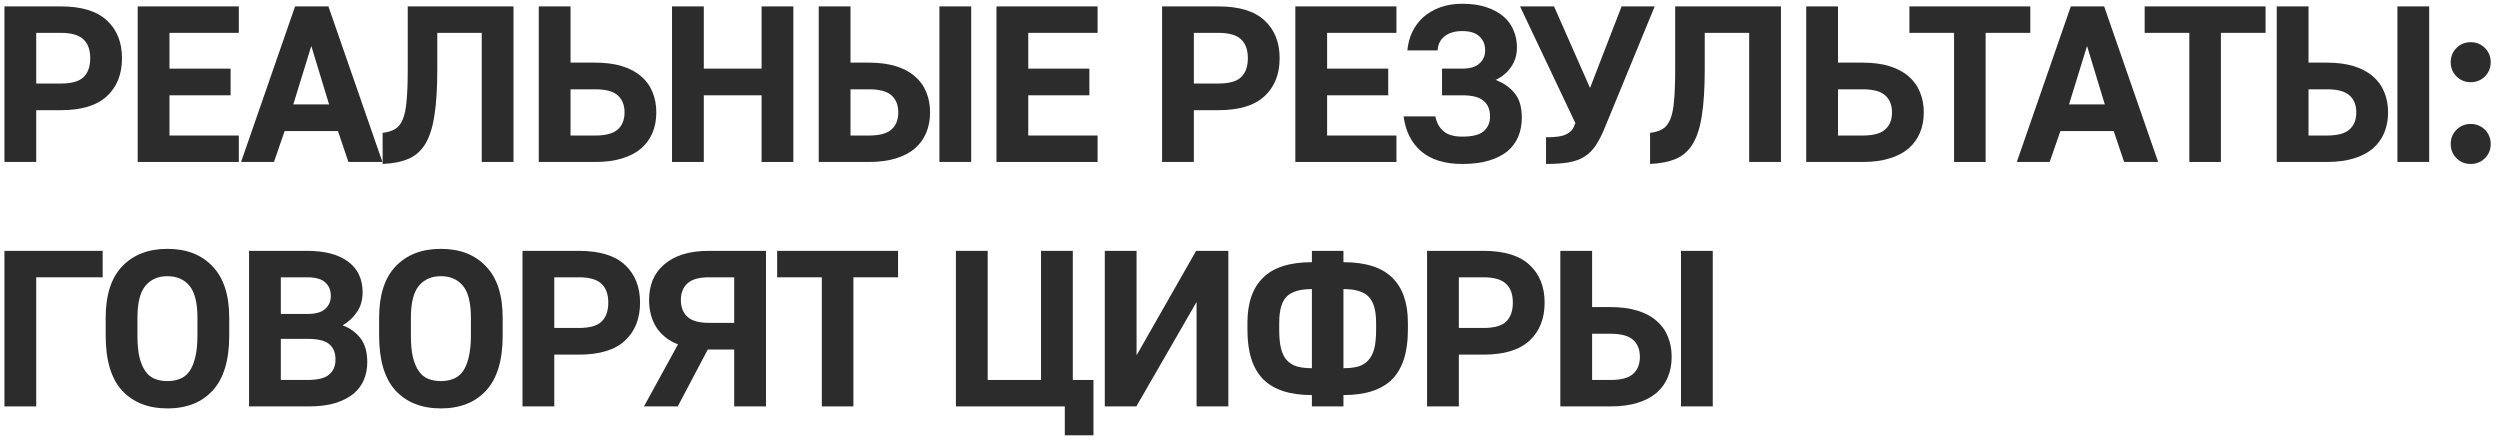 <?xml version="1.0" encoding="UTF-8"?> <svg xmlns="http://www.w3.org/2000/svg" width="225" height="40" viewBox="0 0 225 40" fill="none"><path d="M0.4 0.577H5.48C7.334 0.577 8.714 0.997 9.62 1.837C10.527 2.677 10.98 3.811 10.98 5.237C10.98 6.677 10.527 7.817 9.62 8.657C8.714 9.497 7.334 9.917 5.48 9.917H3.26V14.577H0.4V0.577ZM5.48 7.517C6.427 7.517 7.1 7.331 7.5 6.957C7.914 6.571 8.12 5.997 8.12 5.237C8.12 4.477 7.914 3.911 7.5 3.537C7.1 3.151 6.427 2.957 5.48 2.957H3.26V7.517H5.48Z" fill="#2C2C2C"></path><path d="M12.393 0.577H21.493V2.957H15.253V6.177H20.753V8.577H15.253V12.197H21.493V14.577H12.393V0.577Z" fill="#2C2C2C"></path><path d="M26.557 0.577H29.557L34.417 14.577H31.357L30.417 11.797H25.617L24.657 14.577H21.697L26.557 0.577ZM29.617 9.397L28.017 4.137L26.397 9.397H29.617Z" fill="#2C2C2C"></path><path d="M34.436 11.957C34.889 11.904 35.262 11.791 35.556 11.617C35.849 11.444 36.082 11.151 36.256 10.737C36.429 10.311 36.542 9.744 36.596 9.037C36.662 8.317 36.696 7.397 36.696 6.277V0.577H46.216V14.577H43.356V2.957H39.356V6.277C39.356 7.944 39.269 9.317 39.096 10.397C38.936 11.464 38.662 12.317 38.276 12.957C37.889 13.584 37.382 14.031 36.756 14.297C36.129 14.564 35.356 14.717 34.436 14.757V11.957Z" fill="#2C2C2C"></path><path d="M48.489 0.577H51.349V5.637H53.569C54.503 5.637 55.309 5.744 55.989 5.957C56.683 6.171 57.256 6.477 57.709 6.877C58.163 7.264 58.503 7.737 58.73 8.297C58.956 8.844 59.069 9.451 59.069 10.117C59.069 10.784 58.956 11.391 58.73 11.937C58.503 12.484 58.163 12.957 57.709 13.357C57.256 13.744 56.683 14.044 55.989 14.257C55.309 14.471 54.503 14.577 53.569 14.577H48.489V0.577ZM53.569 12.197C54.516 12.197 55.19 12.017 55.59 11.657C56.003 11.297 56.209 10.784 56.209 10.117C56.209 9.451 56.003 8.937 55.59 8.577C55.19 8.217 54.516 8.037 53.569 8.037H51.349V12.197H53.569Z" fill="#2C2C2C"></path><path d="M60.482 0.577H63.342V6.177H68.542V0.577H71.402V14.577H68.542V8.577H63.342V14.577H60.482V0.577Z" fill="#2C2C2C"></path><path d="M73.686 0.577H76.546V5.637H78.206C79.126 5.637 79.933 5.744 80.626 5.957C81.32 6.171 81.893 6.477 82.346 6.877C82.8 7.264 83.14 7.737 83.366 8.297C83.593 8.844 83.706 9.451 83.706 10.117C83.706 10.784 83.593 11.391 83.366 11.937C83.14 12.484 82.8 12.957 82.346 13.357C81.893 13.744 81.32 14.044 80.626 14.257C79.933 14.471 79.126 14.577 78.206 14.577H73.686V0.577ZM78.206 12.197C79.153 12.197 79.826 12.017 80.226 11.657C80.64 11.297 80.846 10.784 80.846 10.117C80.846 9.451 80.64 8.937 80.226 8.577C79.826 8.217 79.153 8.037 78.206 8.037H76.546V12.197H78.206ZM84.546 0.577H87.406V14.577H84.546V0.577Z" fill="#2C2C2C"></path><path d="M89.683 0.577H98.783V2.957H92.543V6.177H98.043V8.577H92.543V12.197H98.783V14.577H89.683V0.577Z" fill="#2C2C2C"></path><path d="M104.587 0.577H109.667C111.52 0.577 112.9 0.997 113.807 1.837C114.714 2.677 115.167 3.811 115.167 5.237C115.167 6.677 114.714 7.817 113.807 8.657C112.9 9.497 111.52 9.917 109.667 9.917H107.447V14.577H104.587V0.577ZM109.667 7.517C110.614 7.517 111.287 7.331 111.687 6.957C112.1 6.571 112.307 5.997 112.307 5.237C112.307 4.477 112.1 3.911 111.687 3.537C111.287 3.151 110.614 2.957 109.667 2.957H107.447V7.517H109.667Z" fill="#2C2C2C"></path><path d="M116.58 0.577H125.68V2.957H119.44V6.177H124.94V8.577H119.44V12.197H125.68V14.577H116.58V0.577Z" fill="#2C2C2C"></path><path d="M131.604 14.757C130.031 14.757 128.797 14.377 127.904 13.617C127.024 12.857 126.497 11.811 126.324 10.477H129.184C129.291 11.037 129.537 11.484 129.924 11.817C130.311 12.137 130.871 12.297 131.604 12.297C132.511 12.297 133.151 12.137 133.524 11.817C133.911 11.484 134.104 11.037 134.104 10.477C134.104 9.864 133.911 9.397 133.524 9.077C133.151 8.744 132.511 8.577 131.604 8.577H129.784V6.177H131.604C132.297 6.177 132.811 6.024 133.144 5.717C133.491 5.411 133.664 5.017 133.664 4.537C133.664 4.004 133.491 3.584 133.144 3.277C132.811 2.957 132.297 2.797 131.604 2.797C130.924 2.797 130.391 2.957 130.004 3.277C129.617 3.584 129.411 4.004 129.384 4.537H126.664C126.717 3.937 126.864 3.384 127.104 2.877C127.357 2.357 127.691 1.911 128.104 1.537C128.531 1.164 129.037 0.871 129.624 0.657C130.211 0.444 130.871 0.337 131.604 0.337C132.417 0.337 133.131 0.437 133.744 0.637C134.357 0.837 134.871 1.111 135.284 1.457C135.697 1.804 136.004 2.217 136.204 2.697C136.417 3.177 136.524 3.697 136.524 4.257C136.524 4.937 136.351 5.524 136.004 6.017C135.671 6.511 135.204 6.904 134.604 7.197C135.324 7.464 135.897 7.864 136.324 8.397C136.751 8.917 136.964 9.651 136.964 10.597C136.964 11.211 136.857 11.777 136.644 12.297C136.431 12.804 136.104 13.244 135.664 13.617C135.224 13.977 134.664 14.257 133.984 14.457C133.317 14.657 132.524 14.757 131.604 14.757Z" fill="#2C2C2C"></path><path d="M139.143 12.357C139.996 12.357 140.596 12.271 140.943 12.097C141.303 11.924 141.536 11.697 141.643 11.417L141.783 11.077L136.803 0.577H139.863L143.103 7.917L145.943 0.577H148.923L144.463 11.417C144.196 12.084 143.916 12.637 143.623 13.077C143.343 13.504 143.003 13.844 142.603 14.097C142.203 14.351 141.723 14.524 141.163 14.617C140.616 14.711 139.943 14.757 139.143 14.757V12.357Z" fill="#2C2C2C"></path><path d="M148.506 11.957C148.959 11.904 149.333 11.791 149.626 11.617C149.919 11.444 150.153 11.151 150.326 10.737C150.499 10.311 150.613 9.744 150.666 9.037C150.733 8.317 150.766 7.397 150.766 6.277V0.577H160.286V14.577H157.426V2.957H153.426V6.277C153.426 7.944 153.339 9.317 153.166 10.397C153.006 11.464 152.733 12.317 152.346 12.957C151.959 13.584 151.453 14.031 150.826 14.297C150.199 14.564 149.426 14.717 148.506 14.757V11.957Z" fill="#2C2C2C"></path><path d="M162.56 0.577H165.42V5.637H167.64C168.573 5.637 169.38 5.744 170.06 5.957C170.753 6.171 171.326 6.477 171.78 6.877C172.233 7.264 172.573 7.737 172.8 8.297C173.026 8.844 173.14 9.451 173.14 10.117C173.14 10.784 173.026 11.391 172.8 11.937C172.573 12.484 172.233 12.957 171.78 13.357C171.326 13.744 170.753 14.044 170.06 14.257C169.38 14.471 168.573 14.577 167.64 14.577H162.56V0.577ZM167.64 12.197C168.586 12.197 169.26 12.017 169.66 11.657C170.073 11.297 170.28 10.784 170.28 10.117C170.28 9.451 170.073 8.937 169.66 8.577C169.26 8.217 168.586 8.037 167.64 8.037H165.42V12.197H167.64Z" fill="#2C2C2C"></path><path d="M175.867 2.957H171.847V0.577H182.727V2.957H178.707V14.577H175.867V2.957Z" fill="#2C2C2C"></path><path d="M186.373 0.577H189.373L194.233 14.577H191.173L190.233 11.797H185.433L184.473 14.577H181.513L186.373 0.577ZM189.433 9.397L187.833 4.137L186.213 9.397H189.433Z" fill="#2C2C2C"></path><path d="M197.04 2.957H193.02V0.577H203.9V2.957H199.88V14.577H197.04V2.957Z" fill="#2C2C2C"></path><path d="M204.907 0.577H207.767V5.637H209.427C210.347 5.637 211.153 5.744 211.847 5.957C212.54 6.171 213.113 6.477 213.567 6.877C214.02 7.264 214.36 7.737 214.587 8.297C214.813 8.844 214.927 9.451 214.927 10.117C214.927 10.784 214.813 11.391 214.587 11.937C214.36 12.484 214.02 12.957 213.567 13.357C213.113 13.744 212.54 14.044 211.847 14.257C211.153 14.471 210.347 14.577 209.427 14.577H204.907V0.577ZM209.427 12.197C210.373 12.197 211.047 12.017 211.447 11.657C211.86 11.297 212.067 10.784 212.067 10.117C212.067 9.451 211.86 8.937 211.447 8.577C211.047 8.217 210.373 8.037 209.427 8.037H207.767V12.197H209.427ZM215.767 0.577H218.627V14.577H215.767V0.577Z" fill="#2C2C2C"></path><path d="M222.364 14.757C221.857 14.757 221.43 14.584 221.084 14.237C220.737 13.891 220.564 13.464 220.564 12.957C220.564 12.451 220.737 12.024 221.084 11.677C221.43 11.331 221.857 11.157 222.364 11.157C222.87 11.157 223.297 11.331 223.644 11.677C223.99 12.024 224.164 12.451 224.164 12.957C224.164 13.464 223.99 13.891 223.644 14.237C223.297 14.584 222.87 14.757 222.364 14.757ZM222.364 7.397C221.857 7.397 221.43 7.224 221.084 6.877C220.737 6.531 220.564 6.104 220.564 5.597C220.564 5.091 220.737 4.664 221.084 4.317C221.43 3.971 221.857 3.797 222.364 3.797C222.87 3.797 223.297 3.971 223.644 4.317C223.99 4.664 224.164 5.091 224.164 5.597C224.164 6.104 223.99 6.531 223.644 6.877C223.297 7.224 222.87 7.397 222.364 7.397Z" fill="#2C2C2C"></path><path d="M0.4 22.577H9.24V24.957H3.26V36.577H0.4V22.577Z" fill="#2C2C2C"></path><path d="M15.07 36.757C13.351 36.757 11.991 36.224 10.991 35.157C10.004 34.077 9.511 32.424 9.511 30.197V28.597C9.511 26.557 10.004 25.017 10.991 23.977C11.991 22.924 13.351 22.397 15.07 22.397C16.791 22.397 18.144 22.924 19.131 23.977C20.131 25.017 20.631 26.557 20.631 28.597V30.197C20.631 32.424 20.131 34.077 19.131 35.157C18.144 36.224 16.791 36.757 15.07 36.757ZM15.07 34.297C15.484 34.297 15.857 34.231 16.191 34.097C16.537 33.964 16.824 33.737 17.05 33.417C17.277 33.097 17.451 32.677 17.57 32.157C17.704 31.624 17.77 30.971 17.77 30.197V28.597C17.77 27.251 17.53 26.291 17.05 25.717C16.57 25.144 15.911 24.857 15.07 24.857C14.23 24.857 13.57 25.144 13.091 25.717C12.611 26.291 12.37 27.251 12.37 28.597V30.197C12.37 30.971 12.431 31.624 12.55 32.157C12.684 32.677 12.864 33.097 13.091 33.417C13.317 33.737 13.597 33.964 13.931 34.097C14.264 34.231 14.644 34.297 15.07 34.297Z" fill="#2C2C2C"></path><path d="M22.414 22.577H27.654C29.227 22.577 30.447 22.897 31.314 23.537C32.194 24.177 32.634 25.104 32.634 26.317C32.634 27.011 32.46 27.604 32.114 28.097C31.78 28.591 31.354 28.984 30.834 29.277C31.527 29.544 32.067 29.937 32.454 30.457C32.854 30.977 33.054 31.691 33.054 32.597C33.054 33.157 32.954 33.684 32.754 34.177C32.554 34.657 32.24 35.077 31.814 35.437C31.387 35.784 30.84 36.064 30.174 36.277C29.52 36.477 28.727 36.577 27.794 36.577H22.414V22.577ZM27.654 34.197C28.587 34.197 29.24 34.037 29.614 33.717C30 33.397 30.194 32.944 30.194 32.357C30.194 31.744 30.007 31.284 29.634 30.977C29.274 30.657 28.614 30.497 27.654 30.497H25.274V34.197H27.654ZM27.654 28.257C28.387 28.257 28.92 28.111 29.254 27.817C29.6 27.511 29.774 27.117 29.774 26.637C29.774 26.117 29.607 25.711 29.274 25.417C28.94 25.111 28.4 24.957 27.654 24.957H25.274V28.257H27.654Z" fill="#2C2C2C"></path><path d="M39.681 36.757C37.962 36.757 36.602 36.224 35.602 35.157C34.615 34.077 34.121 32.424 34.121 30.197V28.597C34.121 26.557 34.615 25.017 35.602 23.977C36.602 22.924 37.962 22.397 39.681 22.397C41.401 22.397 42.755 22.924 43.742 23.977C44.742 25.017 45.242 26.557 45.242 28.597V30.197C45.242 32.424 44.742 34.077 43.742 35.157C42.755 36.224 41.401 36.757 39.681 36.757ZM39.681 34.297C40.095 34.297 40.468 34.231 40.801 34.097C41.148 33.964 41.435 33.737 41.661 33.417C41.888 33.097 42.062 32.677 42.181 32.157C42.315 31.624 42.382 30.971 42.382 30.197V28.597C42.382 27.251 42.142 26.291 41.661 25.717C41.181 25.144 40.522 24.857 39.681 24.857C38.842 24.857 38.181 25.144 37.702 25.717C37.221 26.291 36.981 27.251 36.981 28.597V30.197C36.981 30.971 37.041 31.624 37.161 32.157C37.295 32.677 37.475 33.097 37.702 33.417C37.928 33.737 38.208 33.964 38.541 34.097C38.875 34.231 39.255 34.297 39.681 34.297Z" fill="#2C2C2C"></path><path d="M47.025 22.577H52.105C53.958 22.577 55.338 22.997 56.245 23.837C57.151 24.677 57.605 25.811 57.605 27.237C57.605 28.677 57.151 29.817 56.245 30.657C55.338 31.497 53.958 31.917 52.105 31.917H49.885V36.577H47.025V22.577ZM52.105 29.517C53.051 29.517 53.725 29.331 54.125 28.957C54.538 28.571 54.745 27.997 54.745 27.237C54.745 26.477 54.538 25.911 54.125 25.537C53.725 25.151 53.051 24.957 52.105 24.957H49.885V29.517H52.105Z" fill="#2C2C2C"></path><path d="M61.018 30.997C60.151 30.651 59.498 30.131 59.058 29.437C58.631 28.744 58.418 27.931 58.418 26.997C58.418 26.344 58.524 25.751 58.738 25.217C58.964 24.671 59.304 24.204 59.758 23.817C60.211 23.417 60.771 23.111 61.438 22.897C62.104 22.684 62.891 22.577 63.798 22.577H68.938V36.577H66.078V31.457H63.698L60.998 36.577H57.958L61.018 30.997ZM66.078 29.057V24.957H63.798C62.918 24.957 62.278 25.137 61.878 25.497C61.478 25.857 61.278 26.357 61.278 26.997C61.278 27.651 61.478 28.157 61.878 28.517C62.278 28.877 62.918 29.057 63.798 29.057H66.078Z" fill="#2C2C2C"></path><path d="M73.965 24.957H69.945V22.577H80.825V24.957H76.805V36.577H73.965V24.957Z" fill="#2C2C2C"></path><path d="M95.832 36.577H86.032V22.577H88.892V34.197H93.692V22.577H96.552V34.197H98.412V39.177H95.832V36.577Z" fill="#2C2C2C"></path><path d="M99.431 22.577H102.291V31.977L107.651 22.577H110.551V36.577H107.691V27.177L102.271 36.577H99.431V22.577Z" fill="#2C2C2C"></path><path d="M118.07 35.557C116.097 35.557 114.637 35.084 113.69 34.137C112.743 33.177 112.27 31.704 112.27 29.717V29.037C112.27 27.251 112.743 25.897 113.69 24.977C114.637 24.057 116.097 23.597 118.07 23.597V22.577H120.91V23.597C122.883 23.597 124.343 24.057 125.29 24.977C126.237 25.897 126.71 27.251 126.71 29.037V29.717C126.71 31.704 126.237 33.177 125.29 34.137C124.343 35.084 122.883 35.557 120.91 35.557V36.577H118.07V35.557ZM123.85 29.037C123.85 27.931 123.623 27.151 123.17 26.697C122.73 26.244 121.977 26.017 120.91 26.017V33.137C121.443 33.137 121.897 33.084 122.27 32.977C122.643 32.857 122.943 32.664 123.17 32.397C123.41 32.131 123.583 31.784 123.69 31.357C123.797 30.917 123.85 30.371 123.85 29.717V29.037ZM115.13 29.717C115.13 30.371 115.183 30.917 115.29 31.357C115.397 31.784 115.563 32.131 115.79 32.397C116.03 32.664 116.337 32.857 116.71 32.977C117.083 33.084 117.537 33.137 118.07 33.137V26.017C117.003 26.017 116.243 26.244 115.79 26.697C115.35 27.151 115.13 27.931 115.13 29.037V29.717Z" fill="#2C2C2C"></path><path d="M128.436 22.577H133.516C135.37 22.577 136.75 22.997 137.656 23.837C138.563 24.677 139.016 25.811 139.016 27.237C139.016 28.677 138.563 29.817 137.656 30.657C136.75 31.497 135.37 31.917 133.516 31.917H131.296V36.577H128.436V22.577ZM133.516 29.517C134.463 29.517 135.136 29.331 135.536 28.957C135.95 28.571 136.156 27.997 136.156 27.237C136.156 26.477 135.95 25.911 135.536 25.537C135.136 25.151 134.463 24.957 133.516 24.957H131.296V29.517H133.516Z" fill="#2C2C2C"></path><path d="M140.429 22.577H143.289V27.637H144.949C145.869 27.637 146.676 27.744 147.369 27.957C148.063 28.171 148.636 28.477 149.089 28.877C149.543 29.264 149.883 29.737 150.109 30.297C150.336 30.844 150.449 31.451 150.449 32.117C150.449 32.784 150.336 33.391 150.109 33.937C149.883 34.484 149.543 34.957 149.089 35.357C148.636 35.744 148.063 36.044 147.369 36.257C146.676 36.471 145.869 36.577 144.949 36.577H140.429V22.577ZM144.949 34.197C145.896 34.197 146.569 34.017 146.969 33.657C147.383 33.297 147.589 32.784 147.589 32.117C147.589 31.451 147.383 30.937 146.969 30.577C146.569 30.217 145.896 30.037 144.949 30.037H143.289V34.197H144.949ZM151.289 22.577H154.149V36.577H151.289V22.577Z" fill="#2C2C2C"></path></svg> 
